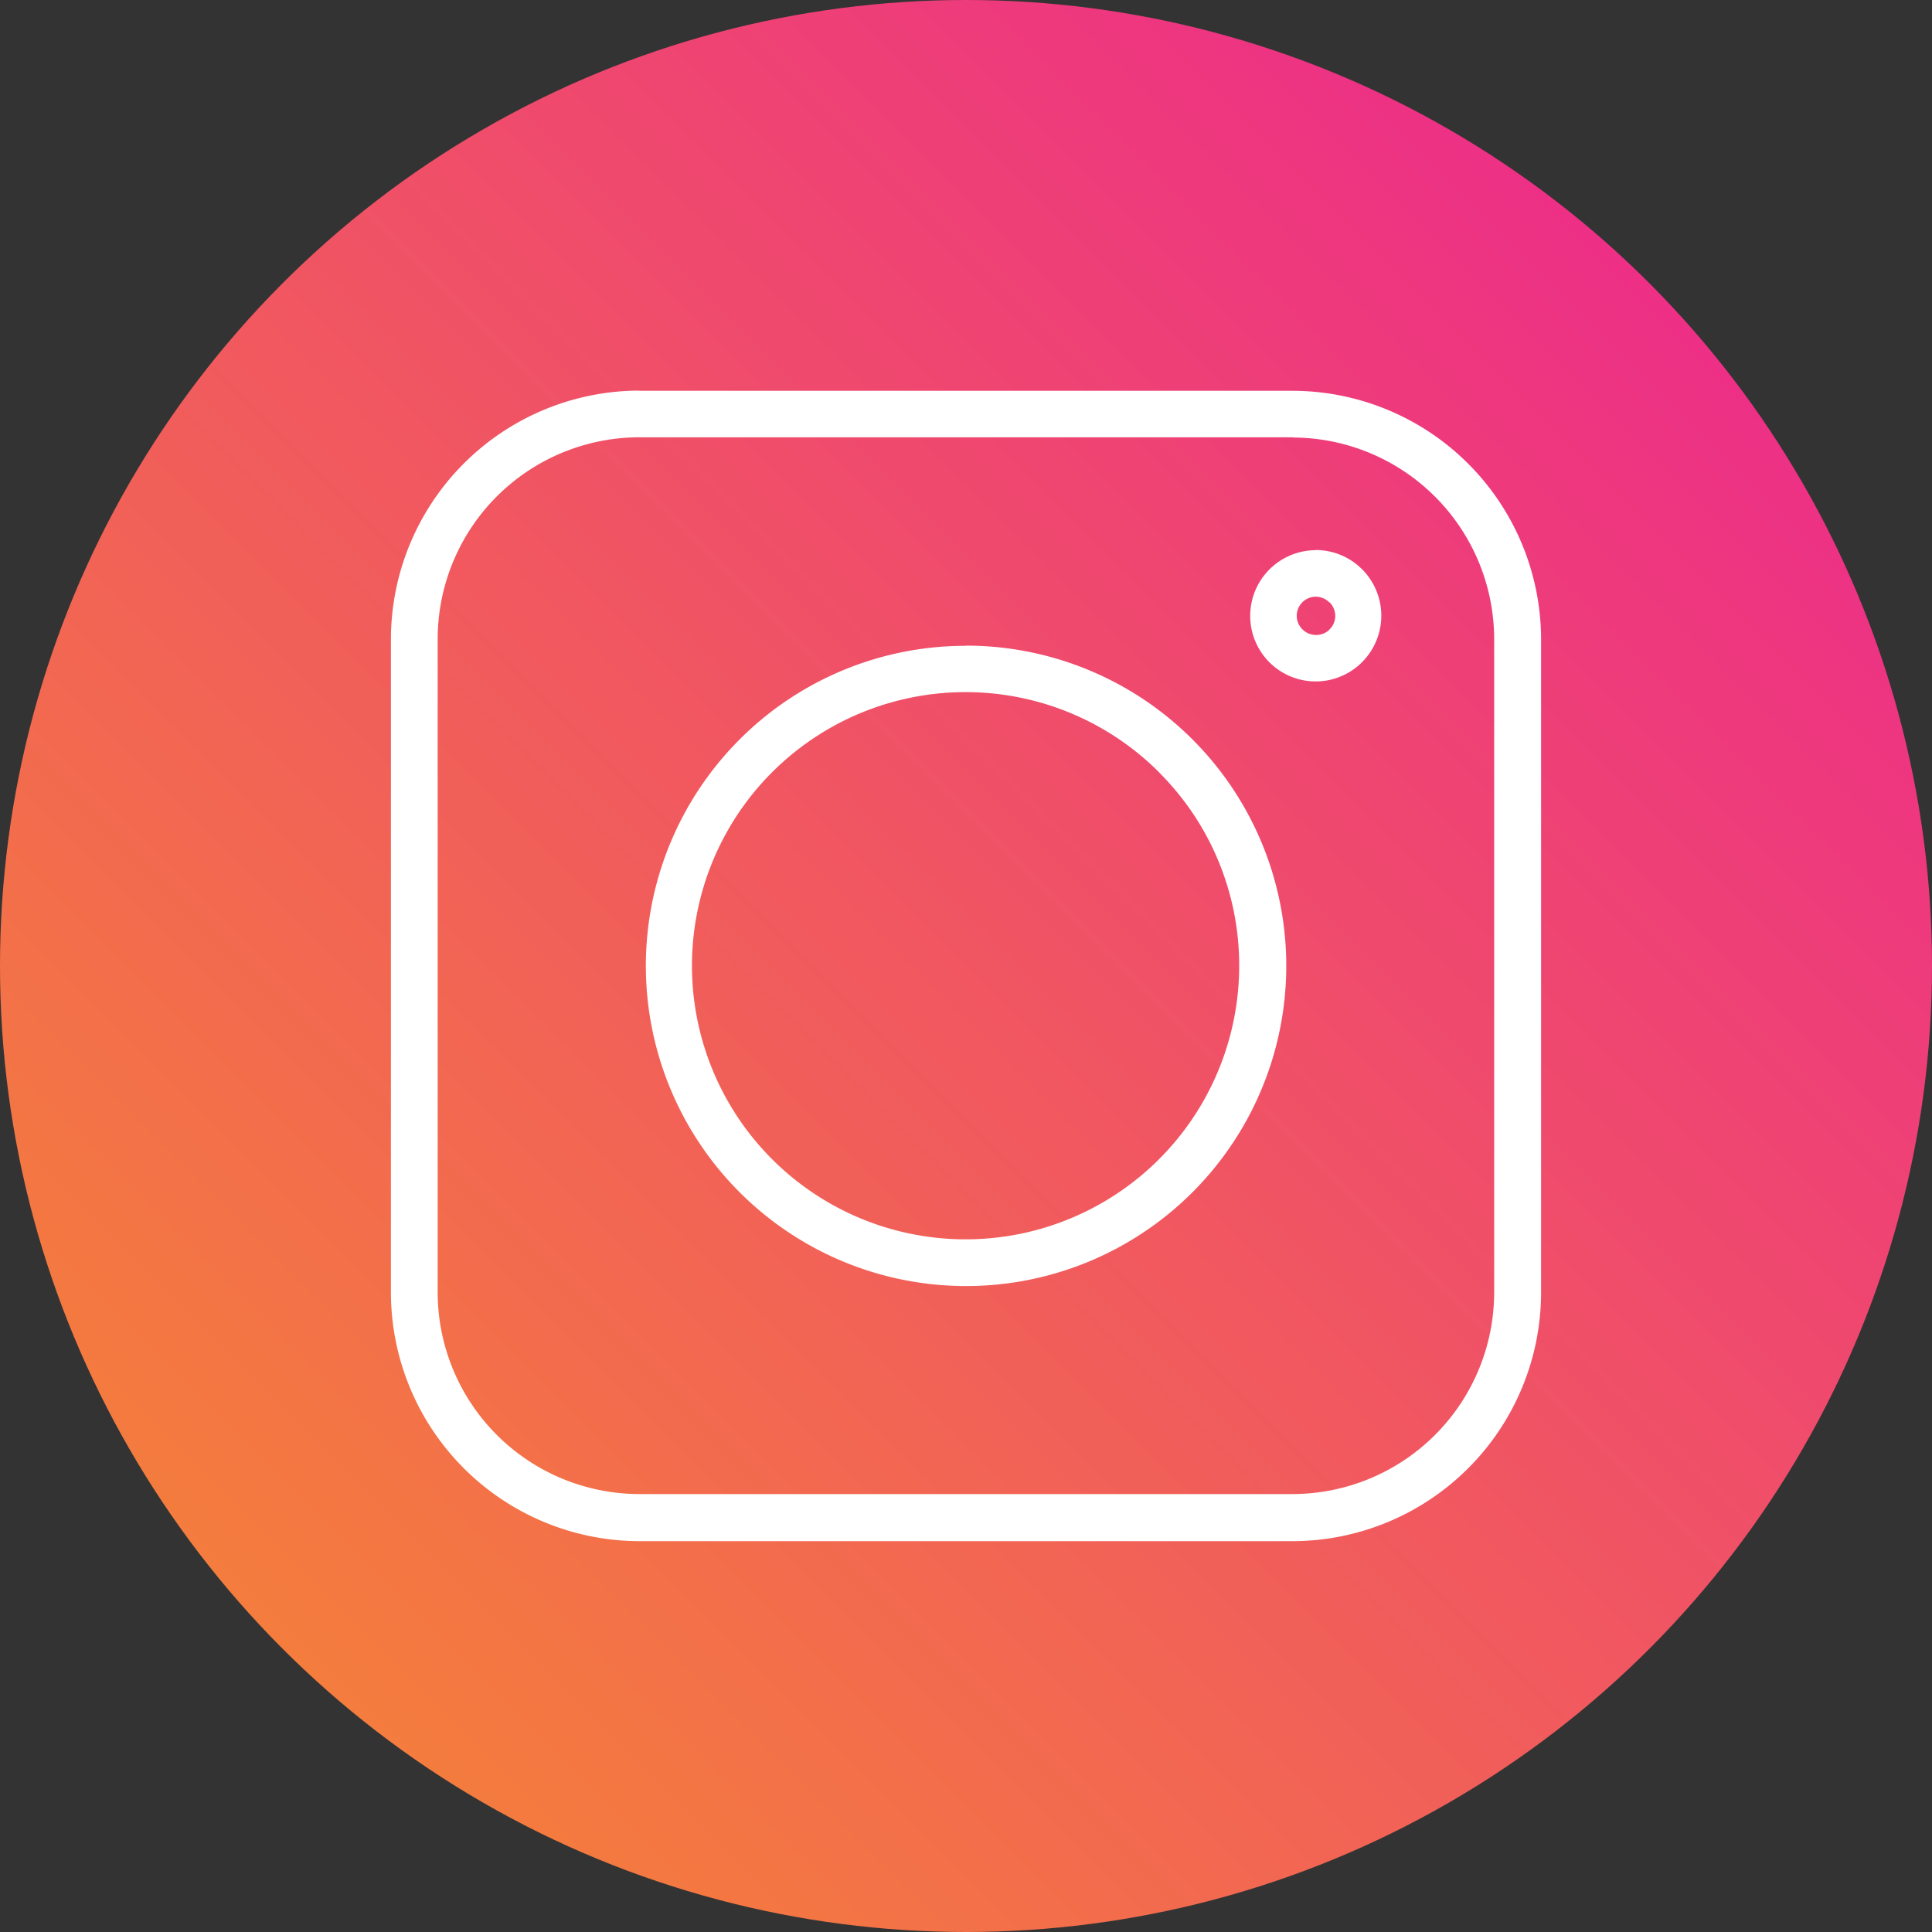 <svg xmlns="http://www.w3.org/2000/svg" xmlns:xlink="http://www.w3.org/1999/xlink" width="50" height="50" viewBox="0 0 50 50">
  <rect x="0" y="0" width="50" height="50" fill="#333333" stroke="none"/>
  <defs>
    <linearGradient id="linear-gradient" x1="0.94" y1="0.06" x2="0.06" y2="0.94" gradientUnits="objectBoundingBox">
      <stop offset="0" stop-color="#ec268f"/>
      <stop offset="1" stop-color="#f58634"/>
    </linearGradient>
  </defs>
  <g id="Group_6447" data-name="Group 6447" transform="translate(-11558 -19856)">
    <circle id="Ellipse_1105" data-name="Ellipse 1105" cx="25" cy="25" r="25" transform="translate(11558 19856)" fill="url(#linear-gradient)"/>
    <path id="Path_20379" data-name="Path 20379" d="M46.81,40.38H63.731A6.441,6.441,0,0,1,70.156,46.8V63.726a6.441,6.441,0,0,1-6.425,6.425H46.81a6.441,6.441,0,0,1-6.42-6.425V46.8a6.441,6.441,0,0,1,6.42-6.425ZM64.325,44.5a1.7,1.7,0,0,1,1.2,2.9l-.04.04a1.695,1.695,0,0,1-2.361-.035l0,0a1.7,1.7,0,0,1,0-2.4v0h0a1.7,1.7,0,0,1,1.2-.5Zm.347,1.354a.488.488,0,0,0-.695,0h0a.5.5,0,0,0-.145.352.5.5,0,0,0,.5.493.486.486,0,0,0,.33-.123l.022-.022a.492.492,0,0,0,.145-.347.5.5,0,0,0-.145-.352Zm-9.4,1.121a8.287,8.287,0,1,1-5.857,2.427A8.259,8.259,0,0,1,55.271,46.98Zm5,3.28a7.081,7.081,0,1,0,2.071,5A7.051,7.051,0,0,0,60.275,50.261Zm3.456-8.672H46.81A5.225,5.225,0,0,0,41.6,46.8V63.721a5.225,5.225,0,0,0,5.211,5.211H63.731a5.225,5.225,0,0,0,5.211-5.211V46.8a5.225,5.225,0,0,0-5.211-5.211Z" transform="translate(11527.727 19825.734)" fill="#fff"/>
  </g>
</svg>
